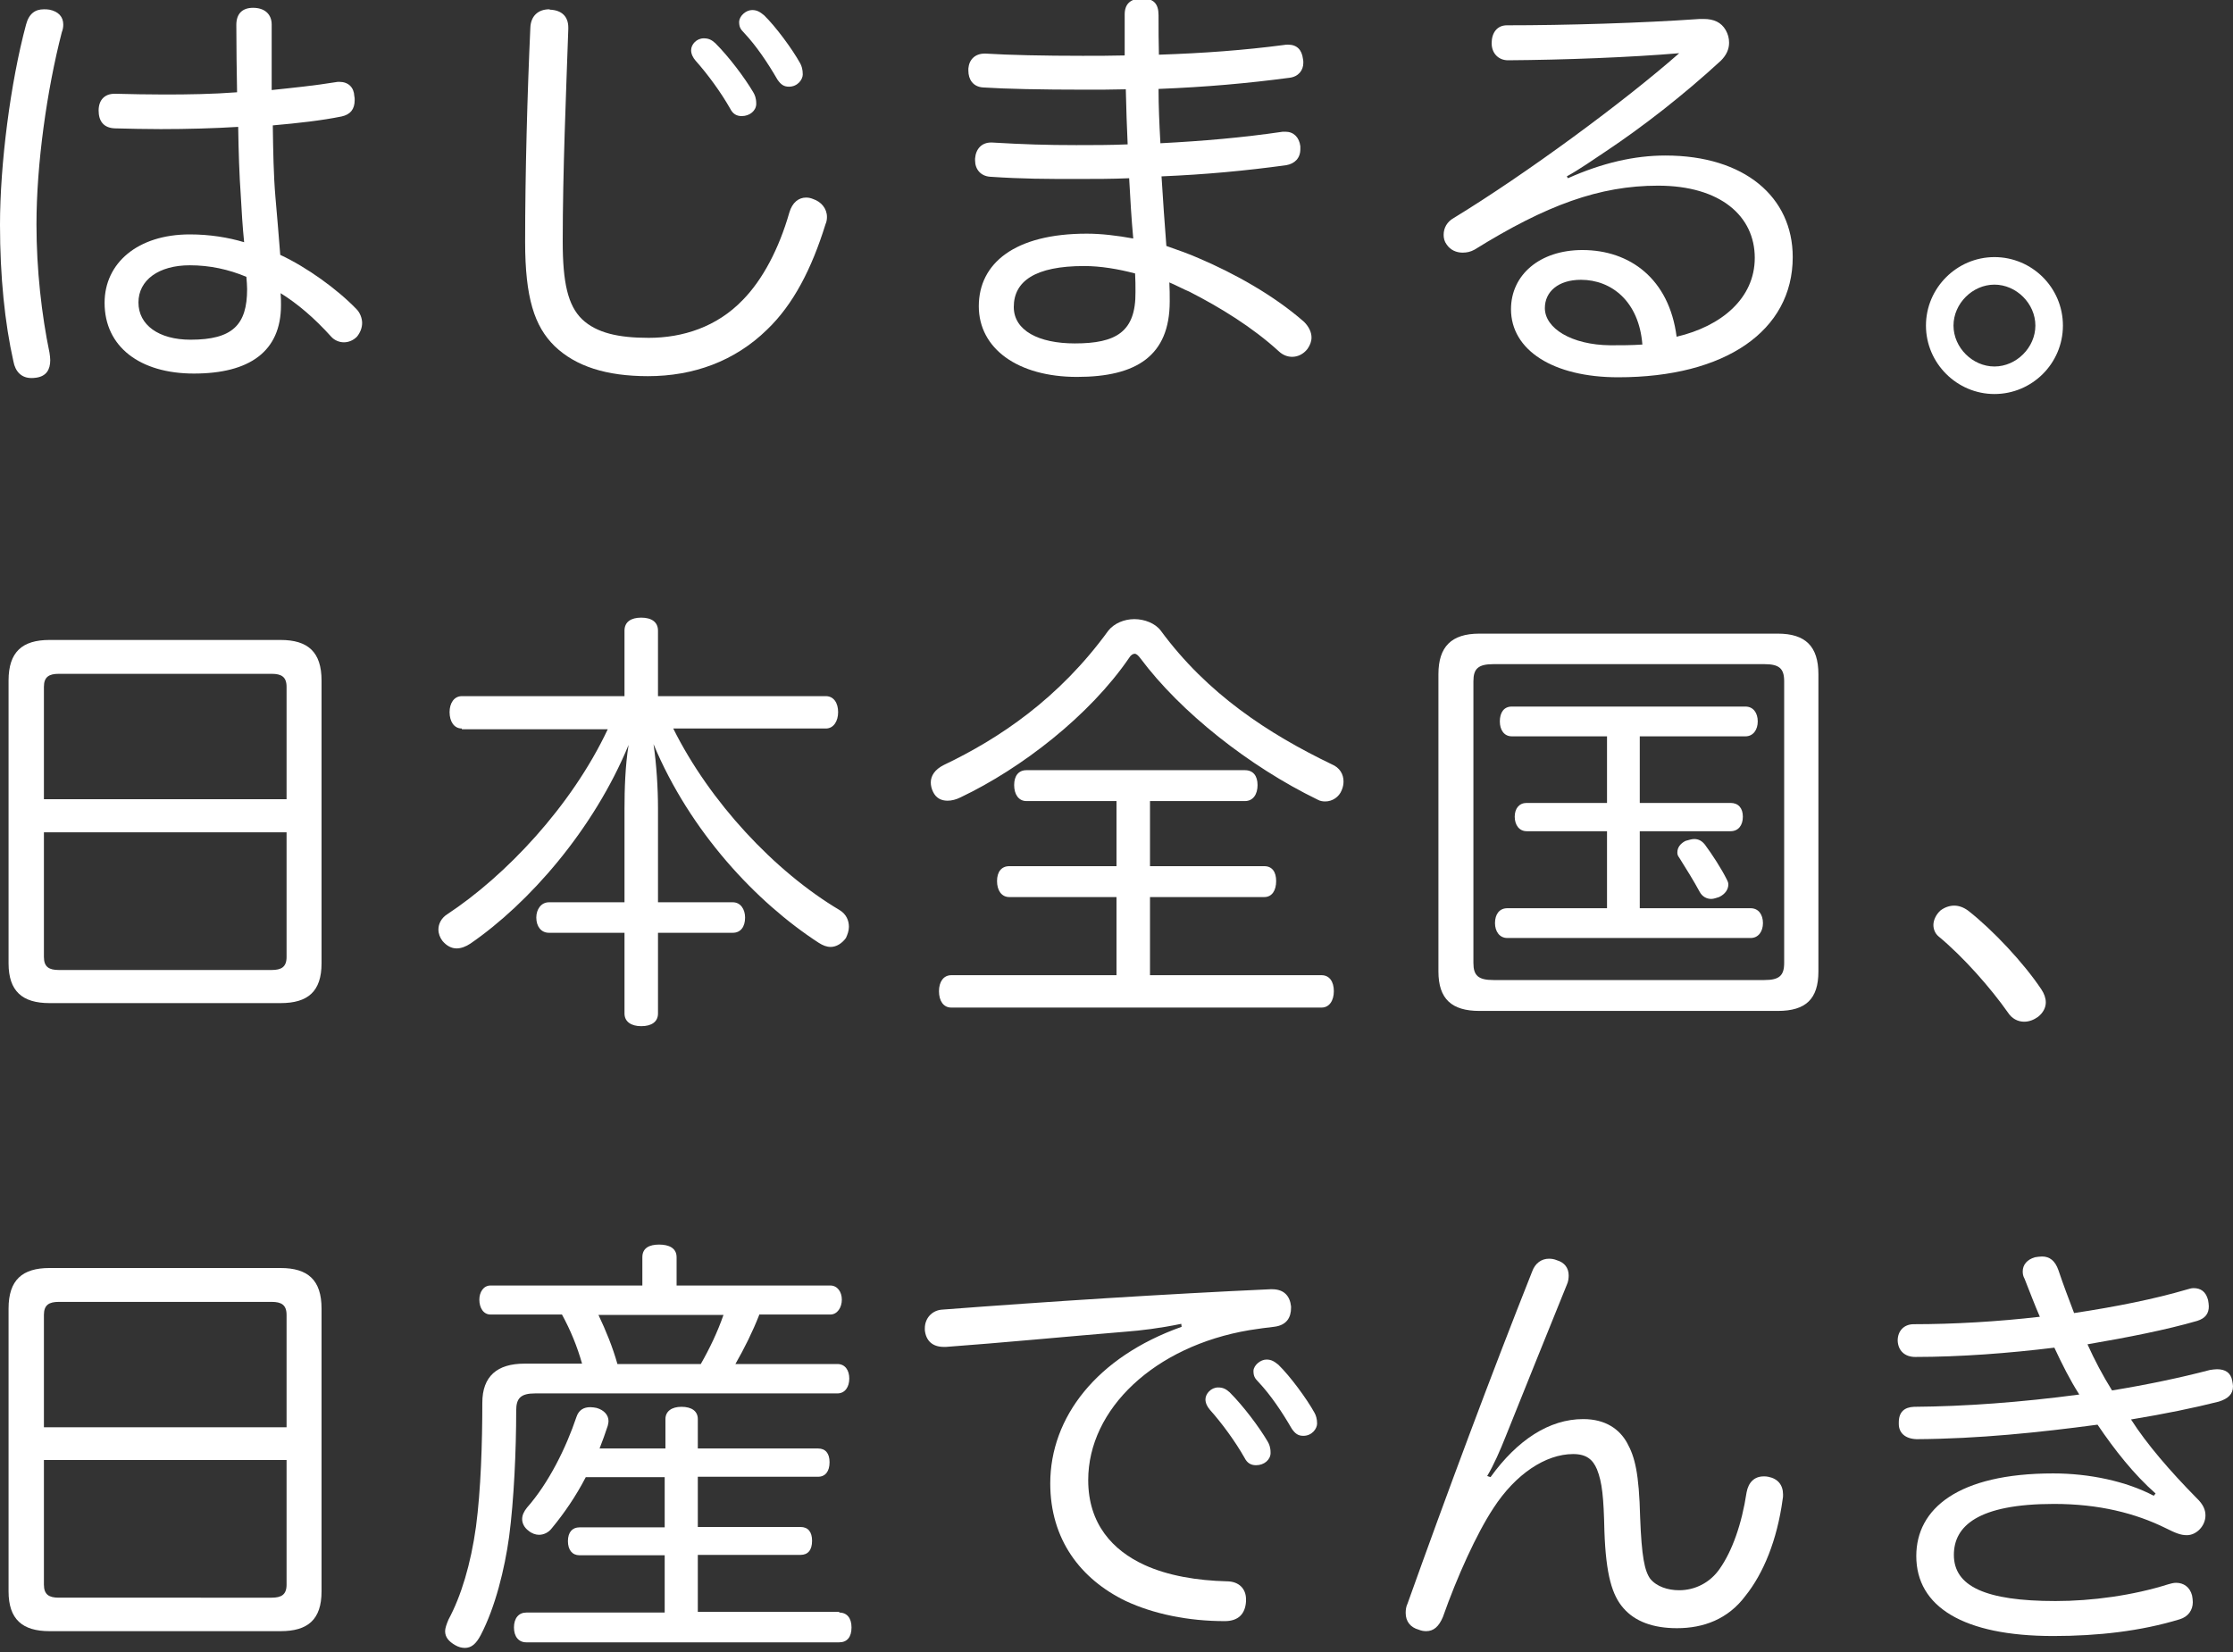 <?xml version="1.0" encoding="utf-8"?>
<!-- Generator: Adobe Illustrator 16.0.0, SVG Export Plug-In . SVG Version: 6.00 Build 0)  -->
<!DOCTYPE svg PUBLIC "-//W3C//DTD SVG 1.1//EN" "http://www.w3.org/Graphics/SVG/1.1/DTD/svg11.dtd">
<svg version="1.1" id="_x31_" xmlns="http://www.w3.org/2000/svg" xmlns:xlink="http://www.w3.org/1999/xlink" x="0px" y="0px"
	 width="600px" height="444px" viewBox="0 0 600 444" enable-background="new 0 0 600 444" xml:space="preserve">
<rect x="0" y="0" width="600" height="444" fill="#333333" stroke="none"/>
<g>
	<path fill="#FFFFFF" d="M17,6.6c0,0.7-0.1,1.3-0.4,2.1c-4,15.5-6.8,35.4-6.8,51.6c0,12.2,1.4,24.4,3.5,34.5c0.1,0.7,0.2,1.4,0.2,2
		c0,2.6-1.1,4.3-3.7,4.7c-0.5,0.1-1.1,0.1-1.4,0.1c-2.6,0-4.3-1.7-4.8-4.5C1.3,86.9,0,74.3,0,60.4C0,44.2,2.8,22.2,7,6.6
		c0.8-3,2.5-4.1,4.8-4.1c0.5,0,0.9,0,1.5,0.1C15.7,3.1,17,4.5,17,6.6 M90.1,22.1c0.4-0.1,0.7-0.1,1.1-0.1c2.4,0,3.9,1.5,4,3.8
		c0.1,0.4,0.1,0.7,0.1,1.1c0,2.5-1.2,3.9-3.5,4.4c-5.4,1.1-11.7,1.8-18.5,2.4c0.1,7,0.2,13.3,0.7,19.2c0.4,4.5,0.9,10.5,1.3,15.6
		c7.1,3.3,15.3,9.2,20.5,14.6c0.9,0.9,1.5,2.4,1.5,3.7c0,1.3-0.5,2.6-1.4,3.7c-1.1,1.1-2.4,1.5-3.5,1.5c-1.2,0-2.5-0.5-3.4-1.5
		c-4.6-5.1-9.1-8.9-13.6-11.7c0.1,1.1,0.1,2.4,0.1,3.2c0,12.5-8.5,18.4-23.4,18.4c-14.5,0-24-7.2-24-19C28.1,70.7,37,63,51,63
		c5.3,0,10.3,0.8,14.6,2.1c-0.4-3.9-0.7-8.6-0.9-12.5C64.3,47,64.1,40.8,64,34.1c-6.5,0.4-13.7,0.6-20.8,0.6
		c-4.1,0-8.3-0.1-12.3-0.2c-3.1-0.1-4.4-2-4.4-4.8c0-2.7,1.5-4.5,4.3-4.5H31c4.2,0.1,8.7,0.2,13.2,0.2c6.4,0,13-0.1,19.5-0.6
		c-0.1-5.9-0.2-12-0.2-18.1c0-3.1,1.7-4.6,4.5-4.6c3.1,0,5,1.7,5,4.5v6v11.6C78.7,23.6,84.6,23,90.1,22.1 M51,71.3
		c-8.4,0-13.8,4-13.8,10c0,6,5.4,10,14,10c11.3,0,15.2-4,15.2-13.6c0-1.1-0.1-1.9-0.2-3.3C61.4,72.4,56.4,71.3,51,71.3"/>
	<path fill="#FFFFFF" d="M147.7,2.6c3.3,0.1,5,1.9,5,4.8v0.4c-0.6,17.4-1.5,38.3-1.5,57.1c0,11.1,1.4,17.2,5.2,20.9
		c3.9,3.7,9.8,5,17.9,5c9.1,0,18.3-2.9,25.3-10.2c5.3-5.4,9.7-13.7,12.5-23.5c0.8-2.7,2.5-4,4.5-4c0.6,0,1.2,0.1,1.9,0.4
		c2.1,0.7,3.7,2.5,3.7,4.8c0,0.7-0.1,1.3-0.4,2c-3.7,11.9-8.6,21.5-15.7,28.3c-8.7,8.5-19.8,12.5-32,12.5c-11.1,0-19.4-2.6-25.1-8.1
		c-5.4-5.3-7.9-13-7.9-28c0-18.3,0.6-40.1,1.4-57.5c0.1-3.1,2-5,5.1-5H147.7z M189.1,10.3c1.3,0,2.1,0.4,3.1,1.3
		c3.7,3.7,7.9,9.3,10.2,13.2c0.4,0.7,0.8,1.5,0.8,3.1c0,1.8-1.7,3.3-3.9,3.3c-1.4,0-2.4-0.6-3.1-2c-2.5-4.4-6-9.2-9.3-12.9
		c-0.7-0.8-1.2-1.8-1.2-2.8C185.7,11.9,187.2,10.3,189.1,10.3 M202.1,2.7c1.3,0,2.1,0.5,3.2,1.4c3.1,3,7.6,9.1,9.7,12.9
		c0.4,0.7,0.7,1.7,0.7,3c0,1.4-1.4,3.3-3.7,3.3c-1.4,0-2.2-0.6-3.1-1.9c-2.6-4.5-5.7-9.1-8.9-12.5c-1.1-1.1-1.4-1.7-1.4-3.1
		C198.7,4.3,200.4,2.7,202.1,2.7"/>
	<path fill="#FFFFFF" d="M322.1,69.4c9.4,4,20.1,9.9,28.3,17.1c1.3,1.3,2,2.8,2,4.2c0,1.1-0.4,2.1-1.1,3.1c-1.1,1.4-2.6,2.1-4.1,2.1
		c-1.3,0-2.5-0.5-3.5-1.4c-7.2-6.6-15.9-11.9-24.1-16.1c-1.7-0.7-3.5-1.7-5.4-2.5c0.1,1.7,0.1,3.5,0.1,5.1
		c0,14.6-8.9,20.3-24.9,20.3c-15.9,0-26.4-7.6-26.4-19c0-11.5,9.6-19.5,29-19.5c3.9,0,8.1,0.5,12.5,1.3c-0.5-5.4-0.8-10.7-1.1-16.2
		c-4.7,0.2-9.2,0.2-13.9,0.2c-8.3,0-14.6,0-23.5-0.6c-2.5-0.2-4-2-4-4.4v-0.5c0.2-2.6,1.8-4.3,4.3-4.3h0.2
		c8.5,0.5,14.6,0.7,22.7,0.7c4.6,0,9.2,0,13.8-0.2c-0.2-4.6-0.4-9.6-0.5-14.8c-3.7,0.1-7.2,0.1-11,0.1c-11.6,0-21.3-0.2-27.4-0.6
		c-2.7-0.2-3.9-2.2-3.9-4.5v-0.6c0.2-2.4,1.8-4,4.4-4h0.2c6.3,0.4,15.8,0.6,26.1,0.6c3.8,0,7.6,0,11.3-0.1v-11
		c0-2.8,1.5-4.3,4.7-4.3c3,0,4.4,1.3,4.4,4.5c0,3.8,0,7.2,0.1,10.6c12-0.4,22.8-1.2,33.5-2.6c0.5-0.1,0.8-0.1,1.2-0.1
		c2.4,0,3.7,1.4,4,3.8c0.1,0.4,0.1,0.7,0.1,1.1c0,2-1.3,3.7-3.7,4c-11.3,1.5-22.5,2.5-35.2,3c0,4.6,0.2,9.2,0.5,14.6
		c11.5-0.6,22-1.5,32.9-3.1h0.7c2.2,0,3.7,1.5,4,3.9v0.8c0,2.4-1.5,3.9-3.8,4.3c-11,1.5-21.6,2.5-33.5,3c0.4,6.4,0.8,12.3,1.3,18.7
		C316.8,67.3,319.4,68.2,322.1,69.4 M291.3,71.5c-13.2,0-18.9,4.1-18.9,11c0,6.4,6.8,9.8,16.4,9.8c11.1,0,16.4-3.1,16.3-13.8
		c0-1.7,0-3.3-0.1-5C300.5,72.3,295.7,71.5,291.3,71.5"/>
	<path fill="#FFFFFF" d="M421.3,47.9c9.2-4.1,17.8-6.1,26.2-6.1c21.3,0,34.2,11.2,34.2,27.3c0,19.8-18.1,32.3-46.9,32.3
		c-17.5,0-28.8-7.3-28.8-18.3c0-9.2,7.7-15.9,19.2-15.9c12.7,0,23.3,7.7,25.3,23.3c12-2.8,21-10.3,21-21.2c0-11.2-9.2-19.4-26-19.4
		c-15.7,0-30,5.2-49.3,17.2c-1.1,0.6-2.1,0.8-3.2,0.8c-1.7,0-3.3-0.7-4.3-2.2c-0.6-0.8-0.8-1.7-0.8-2.6c0-1.8,0.9-3.5,2.7-4.5
		c19.5-11.9,45.7-31.2,60.6-44.3c-12.9,1.1-30.9,1.8-46,1.9c-2.5,0-4.4-1.8-4.4-4.6c0-2.7,1.4-4.8,4.1-4.8c15.9,0,36.1-0.6,51.8-1.7
		h1.1c2.7,0,4.7,0.9,5.9,3c0.6,1.1,0.9,2.1,0.9,3.4c0,1.7-0.7,3.3-2.2,4.8c-10.2,9.4-21.2,17.9-30.8,24.3c-3.3,2.2-7.3,5-10.6,6.8
		L421.3,47.9z M424.8,75.2c-6.1,0-9.7,3.2-9.7,7.6c0,5.4,7.1,9.9,17.6,10c2.8,0,5.8,0,8.6-0.2C440.4,81,433,75.2,424.8,75.2"/>
	<path fill="#FFFFFF" d="M554.3,87.5c0,10.2-8.3,18.4-18.4,18.4s-18.4-8.3-18.4-18.4s8.3-18.4,18.4-18.4S554.3,77.3,554.3,87.5
		 M524.9,87.5c0,5.9,5.1,11,11,11c5.9,0,11-5.1,11-11c0-5.9-5.1-11-11-11C530,76.5,524.9,81.6,524.9,87.5"/>
	<path fill="#FFFFFF" d="M86.4,258.9c0,7.6-3.7,10.7-11,10.7H13.3c-7.3,0-11-3.2-11-10.7v-76c0-7.7,3.7-10.9,11-10.9h62.1
		c7.3,0,11,3.2,11,10.9V258.9z M77,214.8v-30.2c0-2.7-1.4-3.5-4-3.5H15.8c-2.6,0-4,0.8-4,3.5v30.2H77z M11.8,257.2
		c0,2.7,1.4,3.5,4,3.5H73c2.6,0,4-0.8,4-3.5v-33.5H11.8V257.2z"/>
	<path fill="#FFFFFF" d="M124.1,195.8c-2.1,0-3.3-1.9-3.3-4.4c0-2.4,1.2-4.3,3.3-4.3h43.7v-17.6c0-2.4,1.8-3.5,4.5-3.5
		c2.8,0,4.5,1.2,4.5,3.5v17.6h45.1c2.1,0,3.3,1.8,3.3,4.3c0,2.4-1.2,4.4-3.3,4.4h-41c9.8,19.7,27.2,38.4,44.7,48.8
		c1.8,1.1,2.5,2.8,2.5,4.5c0,1.1-0.4,2.1-0.8,3c-1.1,1.5-2.6,2.4-4.1,2.4c-1.1,0-2.1-0.4-3.2-1.1c-16.8-10.9-34.6-29.9-44.4-53.4
		c0.8,5.4,1.2,11.9,1.2,17.2v25.3h20.1c2.1,0,3.3,1.9,3.3,4.1c0,2.5-1.2,4.1-3.3,4.1h-20.1v21.7c0,2.2-1.7,3.4-4.5,3.4
		c-2.7,0-4.5-1.2-4.5-3.4v-21.7h-20.3c-2.1,0-3.4-1.7-3.4-4.1c0-2.2,1.3-4.1,3.4-4.1h20.3v-25.1c0-5.2,0.2-11.7,1.1-17.2
		c-9.4,22.8-26.8,42.6-42.5,53.4c-1.2,0.8-2.5,1.3-3.7,1.3c-1.4,0-2.7-0.7-3.8-2c-0.7-0.9-1.1-2-1.1-3.1c0-1.5,0.8-3.1,2.4-4.1
		c15.6-10.3,33.3-28.9,43.1-49.7H124.1z"/>
	<path fill="#FFFFFF" d="M304.8,166.4c2.7,0,5.6,1.1,7.1,3.1c12.5,17,28.9,27.7,45.9,35.9c2.2,0.9,3.2,2.7,3.2,4.6
		c0,0.7-0.1,1.5-0.5,2.4c-0.7,1.8-2.5,3-4.4,3c-0.7,0-1.4-0.1-2.1-0.5c-18.3-8.9-36.8-23.5-47.6-38c-0.6-0.8-1.1-1.2-1.5-1.2
		c-0.5,0-1.1,0.4-1.5,1.1c-10.6,15.5-28.9,29.7-45.3,37.5c-1.2,0.6-2.4,0.9-3.5,0.9c-1.7,0-3.1-0.7-3.9-2.4
		c-0.4-0.8-0.6-1.7-0.6-2.5c0-1.8,1.1-3.5,3.5-4.7c14.9-7.1,31-17.9,44.2-36.1C299.4,167.5,302.1,166.4,304.8,166.4 M355.1,262.1
		c2.1,0,3.3,1.7,3.3,4.3c0,2.5-1.2,4.4-3.3,4.4h-99.5c-2.1,0-3.3-1.8-3.3-4.4c0-2.5,1.2-4.3,3.3-4.3h44.4v-21h-28.8
		c-2.1,0-3.3-1.8-3.3-4.3c0-2.5,1.2-4,3.3-4h28.8v-17.5h-24.2c-2.1,0-3.3-1.8-3.3-4.3c0-2.5,1.2-4,3.3-4h58.7c2.2,0,3.4,1.5,3.4,4
		c0,2.5-1.2,4.3-3.4,4.3h-25.5v17.5h30.7c2.1,0,3.2,1.5,3.2,4c0,2.5-1.1,4.3-3.2,4.3h-30.7v21H355.1z"/>
	<path fill="#FFFFFF" d="M488.6,261.1c0,7.4-3.4,10.6-10.9,10.6h-80.2c-7.4,0-11-3.2-11-10.6v-79.9c0-7.4,3.5-10.9,11-10.9h80.2
		c7.4,0,10.9,3.4,10.9,10.9V261.1z M474.1,263.4c4,0,5.3-1.2,5.3-4.6v-75.7c0-3.4-1.3-4.6-5.3-4.6h-72.8c-4.1,0-5.4,1.2-5.4,4.6
		v75.7c0,3.4,1.3,4.6,5.4,4.6H474.1z M406.2,197.9c-2.1,0-3.2-1.8-3.2-4c0-2.4,1.1-4,3.2-4H469c2.1,0,3.3,1.7,3.3,4
		c0,2.2-1.2,4-3.3,4h-28.4v17.9H465c2.1,0,3.3,1.4,3.3,3.7s-1.2,3.9-3.3,3.9h-24.4v20.7h29.8c2.1,0,3.3,1.7,3.3,4c0,2.2-1.2,4-3.3,4
		h-65.4c-2.1,0-3.3-1.8-3.3-4c0-2.4,1.2-4,3.3-4h26.8v-20.7h-21.6c-2,0-3.2-1.7-3.2-3.9s1.2-3.7,3.2-3.7h21.6v-17.9H406.2z
		 M455.2,225.5c1.2,0,2.1,0.5,2.9,1.5c2,2.7,4.4,6.4,5.9,9.4c0.2,0.4,0.4,0.8,0.4,1.3c0,1.3-0.8,2.6-2.5,3.4
		c-0.7,0.2-1.4,0.5-2.1,0.5c-1.2,0-2.4-0.6-3.1-1.9c-1.5-2.8-3.8-6.5-5.5-9.2c-0.4-0.5-0.5-0.9-0.5-1.4c0-1.3,0.8-2.4,2.2-3.1
		C453.7,225.8,454.5,225.5,455.2,225.5"/>
	<path fill="#FFFFFF" d="M525.1,243.4c1.3,0,2.6,0.5,3.8,1.4c6.5,5.1,14.8,13.9,19.6,21.1c0.8,1.2,1.2,2.4,1.2,3.5
		c0,1.4-0.7,2.8-2.1,3.9c-1.1,0.8-2.4,1.3-3.7,1.3c-1.7,0-3.3-0.8-4.4-2.5c-4.5-6.4-11.8-14.8-18.7-20.5c-0.8-0.7-1.3-1.8-1.3-3
		c0-1.3,0.7-2.8,1.9-3.9C522.6,243.8,523.9,243.4,525.1,243.4"/>
	<path fill="#FFFFFF" d="M86.4,427.7c0,7.6-3.7,10.7-11,10.7H13.3c-7.3,0-11-3.2-11-10.7v-76c0-7.7,3.7-10.9,11-10.9h62.1
		c7.3,0,11,3.2,11,10.9V427.7z M77,383.6v-30.2c0-2.7-1.4-3.5-4-3.5H15.8c-2.6,0-4,0.8-4,3.5v30.2H77z M11.8,425.9
		c0,2.7,1.4,3.5,4,3.5H73c2.6,0,4-0.8,4-3.5v-33.5H11.8V425.9z"/>
	<path fill="#FFFFFF" d="M204,353.4c-1.8,4.6-4,9-6.4,13.2H225c2.1,0,3.2,1.7,3.2,3.9c0,2.2-1.1,4-3.2,4h-81.2
		c-3.9,0-5.1,1.3-5.1,4.6c0,10.7-0.6,24-1.9,33.9c-1.2,8.7-3.7,18.9-7.6,26.4c-1.3,2.5-2.6,3.5-4.3,3.5c-0.8,0-1.7-0.2-2.7-0.8
		c-1.5-0.9-2.6-2-2.6-3.7c0-0.8,0.4-1.9,0.9-3.1c3.4-6.3,6-14.9,7.4-25c1.3-9.8,1.7-22.5,1.7-33.3c0-7.1,4-10.5,11.3-10.5h15.5
		c-1.3-4.6-3.1-9-5.4-13.2h-19.2c-1.9,0-3-1.8-3-4c0-2,1.1-3.8,3-3.8h40.8v-7.6c0-2.5,1.9-3.4,4.5-3.4s4.7,0.9,4.7,3.4v7.6h41.3
		c1.9,0,3.1,1.7,3.1,3.8c0,2.1-1.2,4-3.1,4H204z M225.5,433.4c2.1,0,3.3,1.5,3.3,4c0,2.6-1.2,4-3.3,4h-84.1c-2,0-3.3-1.5-3.3-4
		c0-2.5,1.3-4,3.3-4h37.2V418h-22.9c-1.9,0-3.1-1.4-3.1-3.8c0-2.4,1.2-3.7,3.1-3.7h22.9v-13.5h-21.2c-2.7,5.2-5.8,9.7-9.1,13.7
		c-0.9,1.2-2.2,1.8-3.5,1.8c-0.9,0-2-0.4-2.8-1.1c-1.1-0.8-1.7-2-1.7-3.1c0-1.1,0.5-2.1,1.3-3.1c5.9-6.7,10.5-16.1,13.3-24.4
		c0.6-1.8,1.9-2.6,3.7-2.6c0.6,0,1.1,0.1,1.7,0.2c2.1,0.6,3.2,2,3.2,3.5c0,0.5-0.1,0.8-0.2,1.3c-0.7,2.1-1.4,4.1-2.2,6.1h17.7v-7.9
		c0-2.1,1.7-3.3,4.3-3.3c2.8,0,4.4,1.2,4.4,3.3v7.9h32.3c2,0,3.1,1.3,3.1,3.7s-1.1,3.9-3.1,3.9h-32.3v13.5h27.6c2,0,3.1,1.3,3.1,3.7
		c0,2.5-1.1,3.8-3.1,3.8h-27.6v15.3H225.5z M160.8,353.4c2,4.2,3.8,8.6,5.1,13.2h22.4c2.4-4.2,4.5-8.6,6.1-13.2H160.8z"/>
	<path fill="#FFFFFF" d="M317.4,355.8c-5.8,1.2-10.9,1.8-14.8,2.1c-16.9,1.4-33.4,3-48.4,4.1h-0.6c-3.1,0-4.8-1.7-5.1-4.5v-0.5
		c0-2.6,1.8-4.7,4.4-5c28.8-2.2,60-4.2,88.5-5.5h0.4c3.3,0,4.8,1.9,5.1,4.6v0.4c0,2.5-1.1,4.7-4.6,5.1c-2,0.2-3.9,0.5-6.6,0.9
		c-25.5,4.3-43.3,21.2-43.3,40.3c0,11.8,6.6,18.9,15.1,22.8c6.3,2.9,14.2,4.2,22.1,4.4c3.4,0,5.2,2.1,5.2,4.8v0.6
		c-0.2,3.4-2.1,5.3-5.7,5.3c-9.8,0-19.1-1.9-26.6-5.4c-12.2-5.9-20.3-16.6-20.3-31.6c0-17.8,12.5-34,35.3-42.1L317.4,355.8z
		 M327.3,372.9c1.3,0,2.1,0.4,3.1,1.3c3.7,3.7,7.9,9.3,10.2,13.2c0.4,0.7,0.8,1.5,0.8,3.1c0,1.8-1.7,3.3-3.9,3.3
		c-1.4,0-2.4-0.6-3.1-2c-2.5-4.4-6-9.2-9.3-12.9c-0.7-0.8-1.2-1.8-1.2-2.8C323.9,374.6,325.4,372.9,327.3,372.9 M340.3,365.4
		c1.3,0,2.1,0.5,3.2,1.4c3.1,3,7.6,9.1,9.7,12.9c0.4,0.7,0.7,1.7,0.7,2.9c0,1.4-1.4,3.3-3.7,3.3c-1.4,0-2.2-0.6-3.1-1.9
		c-2.6-4.5-5.7-9.1-8.9-12.5c-1.1-1.1-1.4-1.7-1.4-3.1C336.9,366.9,338.7,365.4,340.3,365.4"/>
	<path fill="#FFFFFF" d="M400.5,397c7.2-10,15.8-15.6,24.9-15.6c6.1,0,9.8,2.8,11.8,6.4c2.1,3.8,3.2,8.1,3.5,20
		c0.4,10.6,1.2,14.4,2.7,16.5c1.7,2.1,4.7,3.1,7.8,3.1c4.2,0,8.3-2,10.9-5.8c3.3-4.7,5.9-11.9,7.2-20.5c0.5-2.7,2.1-4.3,4.6-4.3
		c0.4,0,0.8,0,1.2,0.1c2.6,0.5,4,2.2,4,4.8c0,0.4,0,0.8-0.1,1.2c-1.5,11.1-5.2,20-10,26c-4.7,6.3-11.3,8.7-18.4,8.7
		c-6.4,0-11.3-1.8-14.4-5.4c-3-3.4-4.7-8.9-5.1-20.7c-0.2-9.1-0.6-13.1-2-16.6c-1.1-2.6-2.8-4.1-6.4-4.1c-7.4,0-15.5,5.4-21.4,14.5
		c-4.5,6.8-9.8,18.5-13.6,29.3c-1.1,2.6-2.5,3.8-4.5,3.8c-0.6,0-1.3-0.1-2-0.4c-2.2-0.6-3.5-2.2-3.5-4.5c0-0.8,0.1-1.7,0.5-2.5
		c10.5-29.4,22.5-61.6,33.5-89.3c0.8-2.2,2.5-3.4,4.5-3.4c0.7,0,1.4,0.1,2.1,0.4c2.1,0.6,3.2,2.1,3.2,4.1c0,0.7-0.1,1.7-0.5,2.5
		c-5.8,14.4-11.3,27.9-16.4,40.7c-1.5,3.8-3.3,7.9-5,10.7L400.5,397z"/>
	<path fill="#FFFFFF" d="M579.2,401.4c-5.8-5.1-11-11.7-15.6-18.5c-15.7,2.1-32,3.8-48.6,3.9c-3.2-0.1-4.8-1.8-4.8-4.1v-0.4
		c0-2.8,1.5-4.1,4.1-4.2c13.5-0.1,28.7-1.2,44.4-3.3c-2.5-3.9-4.6-8.1-6.7-12.6c-12.2,1.5-25.3,2.5-37.4,2.5c-2.8,0-4.6-1.7-4.7-4.4
		c0-2.6,1.7-4.4,4.3-4.4c10.7,0,22.7-0.7,33.9-2c-1.4-3.2-2.7-6.7-4.1-10.2c-0.4-0.7-0.5-1.3-0.5-2c0-1.8,1.2-3.2,3.3-3.8
		c0.7-0.1,1.3-0.2,1.9-0.2c2,0,3.5,1.1,4.4,3.7c1.3,3.9,2.8,7.8,4.2,11.5c11.3-1.7,21.7-3.8,30.2-6.3c0.7-0.2,1.3-0.4,1.9-0.4
		c1.9,0,3.3,0.9,3.9,3.2c0.1,0.6,0.2,1.2,0.2,1.7c0,1.9-0.9,3.2-3.1,3.9c-8.3,2.4-18.4,4.4-29.5,6.3c1.9,4.2,4.1,8.4,6.6,12.4
		c9.2-1.5,18.3-3.4,26.3-5.5c0.7-0.1,1.3-0.2,1.9-0.2c2.2,0,3.7,0.9,4.1,3.1c0.1,0.6,0.2,1.1,0.2,1.5c0,2.1-1.3,3.3-3.8,4.1
		c-6.7,1.7-14.5,3.3-23.6,4.8c4.2,6.6,10.6,14,17.6,21.1c1.9,1.8,2.4,3.3,2.4,4.7c0,2.8-2.4,5.3-5,5.3c-1.7,0-3.1-0.6-5.7-1.9
		c-8.1-4-17.9-6.5-30-6.5c-20.5,0-26.9,6-26.9,13.7c0,8.4,8.4,12.4,27.3,12.4c9.8,0,20.8-1.5,30.3-4.5c0.7-0.2,1.4-0.4,2.1-0.4
		c2,0,3.7,1.1,4.3,3.4c0.1,0.6,0.2,1.2,0.2,1.8c0,2.1-1.2,3.9-3.5,4.6c-10.5,3.2-22,4.5-34,4.5c-24.2,0-36.8-7.9-36.8-21.5
		c0-12.7,11.2-22.2,36.8-22.2c9.7,0,19.6,2.1,27,6L579.2,401.4z"/>
</g>
<g>
</g>
<g>
</g>
<g>
</g>
<g>
</g>
<g>
</g>
<g>
</g>
<g>
</g>
<g>
</g>
<g>
</g>
<g>
</g>
<g>
</g>
<g>
</g>
<g>
</g>
<g>
</g>
<g>
</g>
</svg>
